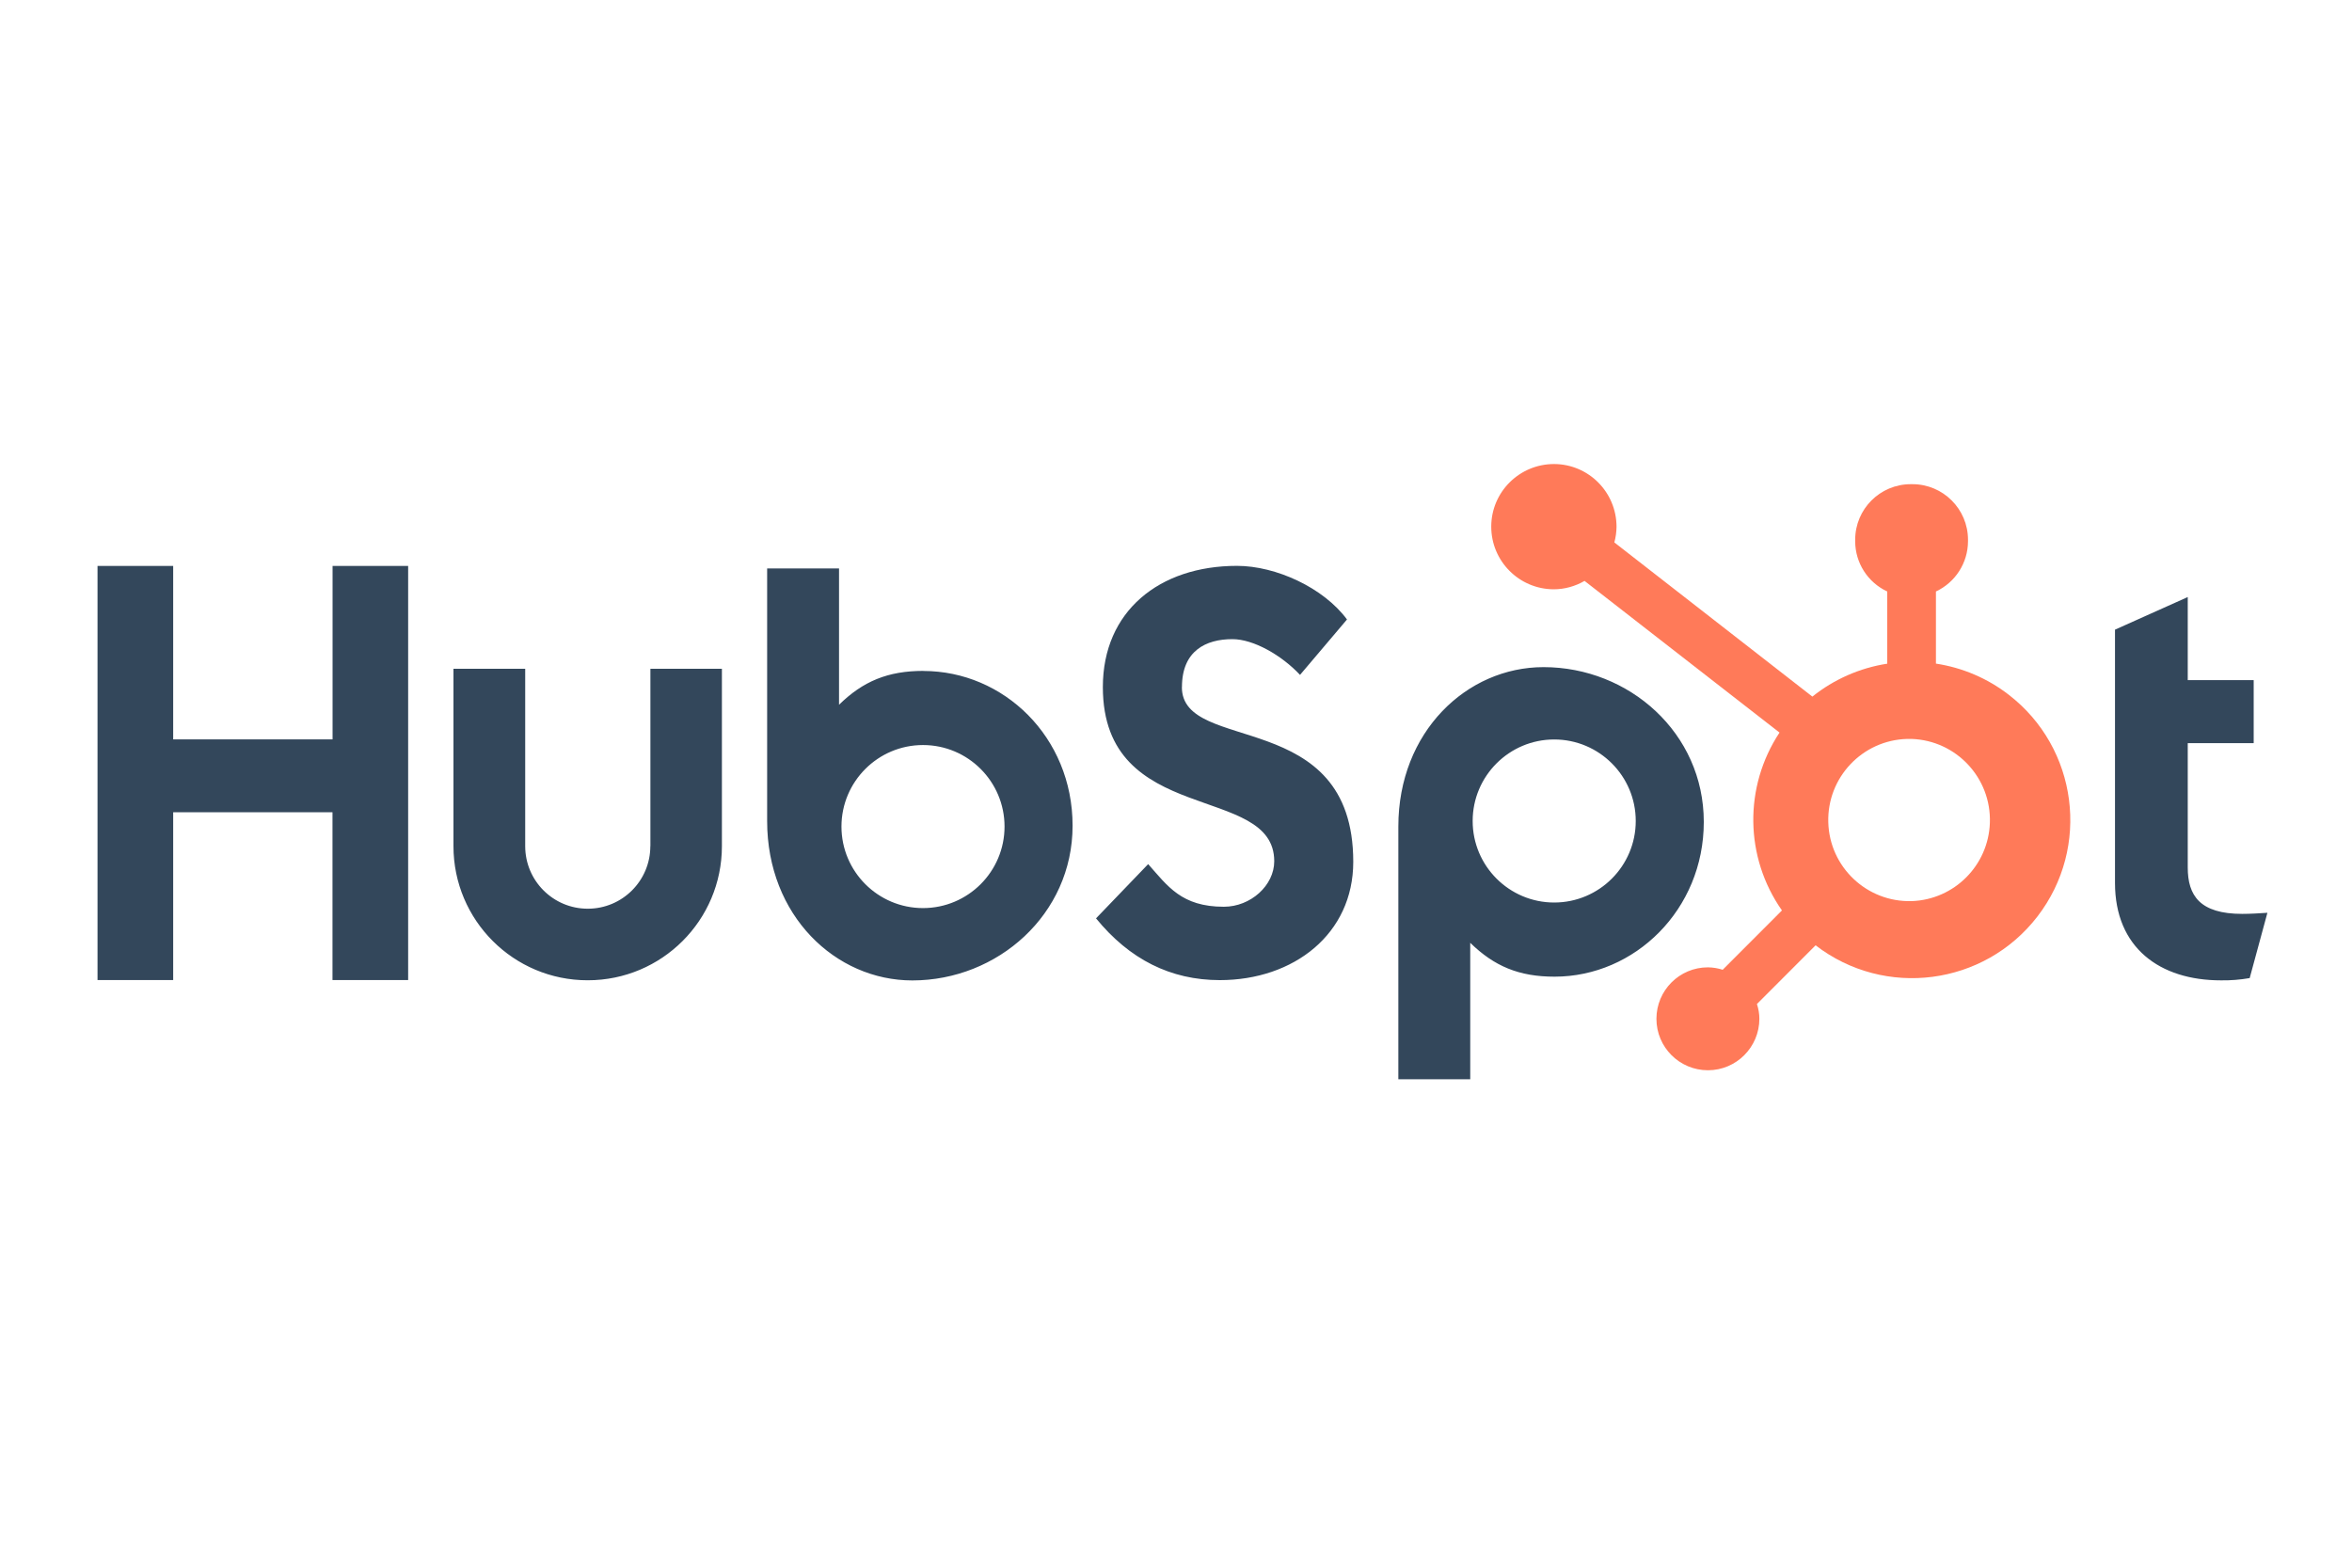<?xml version="1.0" encoding="UTF-8"?>
<svg id="Ebene_1" data-name="Ebene 1" xmlns="http://www.w3.org/2000/svg" viewBox="0 0 300 200">
  <defs>
    <style>
      .cls-1 {
        fill: #33475b;
      }

      .cls-2 {
        fill: #ff7a59;
      }
    </style>
  </defs>
  <path class="cls-1" d="M42.42,72.2v22.13h-20.33v-22.13h-9.65v52.83h9.65v-21.41h20.32v21.41h9.65v-52.83h-9.65ZM82.95,107.95c0,4.41-3.57,7.98-7.98,7.98s-7.98-3.57-7.98-7.98v-22.63h-9.15v22.63c0,9.45,7.67,17.12,17.13,17.11,9.45,0,17.11-7.66,17.11-17.11v-22.63h-9.12v22.63ZM150.76,87.65c0-4.64,3.07-6.11,6.43-6.11,2.71,0,6.29,2.06,8.63,4.56l5.99-7.07c-2.99-4.05-9.06-6.84-14.03-6.84-9.93,0-17.11,5.81-17.11,15.46,0,17.89,21.86,12.21,21.86,22.22,0,3.09-3,5.81-6.43,5.81-5.41,0-7.17-2.65-9.65-5.44l-6.65,6.92c4.26,5.22,9.5,7.88,15.79,7.88,9.43,0,17.02-5.89,17.02-15.09,0-19.85-21.86-13.68-21.86-22.29M286,116.59c-5.41,0-6.95-2.34-6.95-5.92v-15.86h8.41v-8.04h-8.41v-10.6l-9.28,4.16v32.31c0,8.26,5.7,12.43,13.52,12.43,1.23.02,2.45-.08,3.66-.29l2.26-8.33c-1.02.07-2.19.14-3.22.14M117.78,85.59c-4.53,0-7.7,1.32-10.76,4.32v-17.39h-9.17v32.23c0,12.06,8.72,20.33,18.52,20.33,10.87,0,20.44-8.41,20.44-19.74s-8.8-19.74-19.04-19.74M117.73,115.85c-5.74,0-10.4-4.66-10.4-10.4s4.66-10.4,10.4-10.4,10.4,4.66,10.4,10.4-4.66,10.4-10.4,10.4h0M217.32,104.85c0-11.35-9.54-19.74-20.44-19.74-9.8,0-18.52,8.26-18.52,20.33v32.25h9.17v-17.41c3.06,2.99,6.22,4.32,10.75,4.32,10.24,0,19.04-8.55,19.04-19.74M208.64,104.74c0,5.74-4.66,10.4-10.4,10.4s-10.4-4.66-10.4-10.4h0c0-5.74,4.66-10.4,10.4-10.4s10.4,4.66,10.4,10.4"/>
  <path class="cls-2" d="M246.93,84.67v-9.21c2.48-1.16,4.08-3.65,4.09-6.39v-.21c0-3.92-3.18-7.09-7.09-7.09h-.21c-3.92,0-7.09,3.18-7.09,7.09h0v.21c.01,2.74,1.6,5.23,4.09,6.39v9.21c-3.5.54-6.79,1.99-9.55,4.2l-25.26-19.67c.18-.65.27-1.32.28-1.99,0-4.41-3.56-8-7.97-8.01-4.41,0-8,3.56-8.01,7.97s3.56,8,7.97,8.01c0,0,0,0,0,0,1.38,0,2.74-.38,3.93-1.07l24.87,19.35c-4.57,6.91-4.45,15.91.31,22.69l-7.56,7.57c-.61-.2-1.25-.3-1.89-.31-3.62,0-6.56,2.94-6.56,6.57,0,3.62,2.94,6.56,6.57,6.56,3.62,0,6.55-2.94,6.56-6.56,0-.64-.11-1.28-.31-1.89l7.48-7.49c8.83,6.8,21.5,5.15,28.3-3.68,6.8-8.83,5.15-21.5-3.68-28.3-2.71-2.09-5.9-3.45-9.28-3.96M243.83,114.96c-5.72.16-10.48-4.35-10.63-10.06-.16-5.72,4.35-10.48,10.06-10.63.19,0,.38,0,.57,0,5.71.2,10.18,4.99,9.98,10.71-.19,5.43-4.54,9.79-9.97,9.98"/>
</svg>